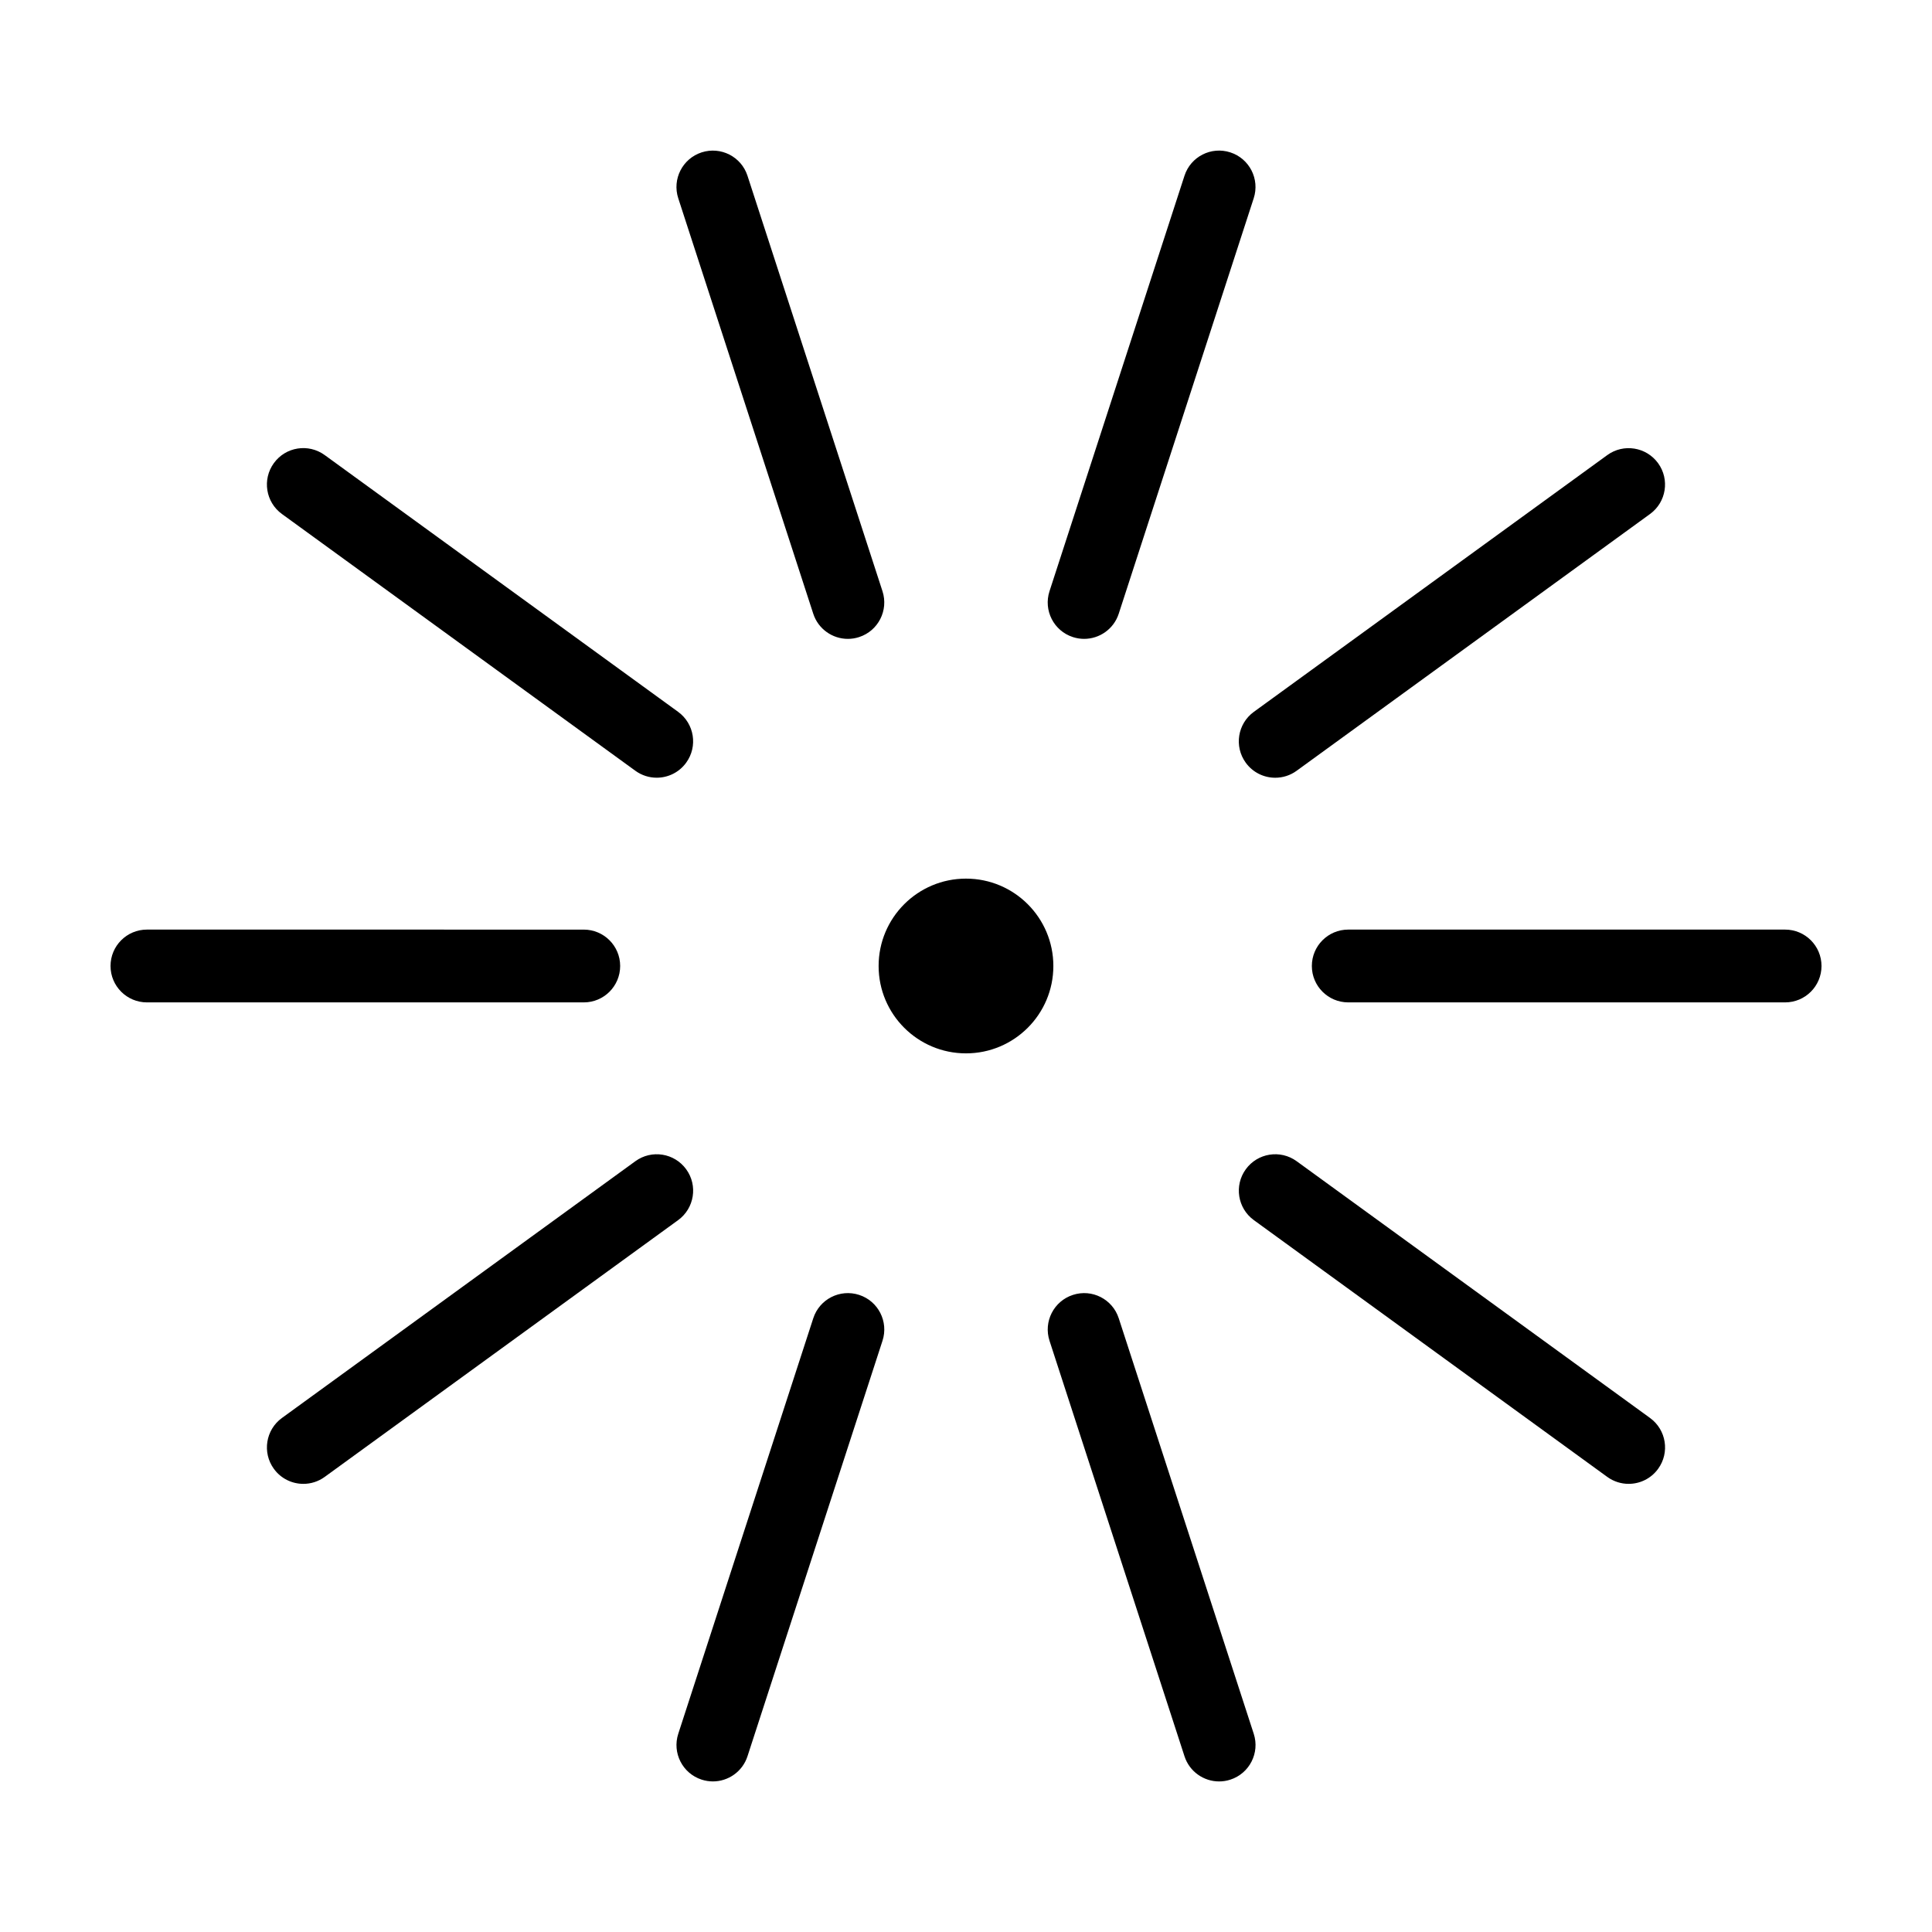 <?xml version="1.0" encoding="UTF-8"?>
<!-- Uploaded to: ICON Repo, www.svgrepo.com, Generator: ICON Repo Mixer Tools -->
<svg fill="#000000" width="800px" height="800px" version="1.1" viewBox="144 144 512 512" xmlns="http://www.w3.org/2000/svg">
 <g>
  <path d="m423.15 400c0 12.785-10.367 23.152-23.152 23.152-12.789 0-23.156-10.367-23.156-23.152 0-12.789 10.367-23.156 23.156-23.156 12.785 0 23.152 10.367 23.152 23.156"/>
  <path d="m359.52 306.64c1.324 4.074 5.106 6.668 9.172 6.668 0.988 0 1.992-0.152 2.984-0.477 5.066-1.645 7.84-7.09 6.191-12.156l-35.777-110.1c-1.645-5.066-7.082-7.832-12.156-6.191-5.066 1.645-7.84 7.09-6.191 12.156z"/>
  <path d="m581.28 519.78-93.656-68.047c-4.312-3.133-10.344-2.184-13.477 2.137-3.133 4.309-2.176 10.344 2.137 13.477l93.656 68.047c1.711 1.242 3.695 1.844 5.664 1.844 2.981 0 5.926-1.379 7.812-3.981 3.133-4.309 2.176-10.344-2.137-13.477z"/>
  <path d="m428.32 312.83c0.988 0.32 1.996 0.477 2.981 0.477 4.07 0 7.852-2.59 9.176-6.668l35.77-110.1c1.645-5.066-1.125-10.512-6.195-12.156-5.082-1.656-10.516 1.133-12.152 6.191l-35.77 110.1c-1.648 5.07 1.121 10.512 6.191 12.156z"/>
  <path d="m474.14 346.13c1.887 2.602 4.832 3.981 7.812 3.981 1.969 0 3.953-0.598 5.664-1.844l93.656-68.047c4.312-3.133 5.269-9.164 2.137-13.473-3.144-4.316-9.176-5.269-13.477-2.133l-93.656 68.039c-4.312 3.133-5.266 9.164-2.137 13.477z"/>
  <path d="m617.07 390.35h-115.77c-5.332 0-9.648 4.32-9.648 9.645 0 5.328 4.32 9.648 9.648 9.648h115.77c5.332 0 9.648-4.32 9.648-9.648 0-5.324-4.32-9.645-9.648-9.645z"/>
  <path d="m440.48 493.36c-1.645-5.07-7.07-7.852-12.152-6.195-5.07 1.645-7.84 7.09-6.195 12.152l35.77 110.11c1.324 4.082 5.106 6.672 9.176 6.672 0.984 0 1.988-0.152 2.981-0.477 5.07-1.645 7.84-7.09 6.195-12.152z"/>
  <path d="m218.71 280.21 93.66 68.047c1.711 1.246 3.695 1.844 5.66 1.844 2.984 0 5.926-1.379 7.812-3.981 3.133-4.309 2.176-10.34-2.133-13.473l-93.66-68.047c-4.316-3.141-10.352-2.184-13.473 2.133-3.129 4.312-2.176 10.344 2.133 13.477z"/>
  <path d="m308.35 400c0-5.328-4.32-9.645-9.645-9.645l-115.77-0.004c-5.328 0-9.645 4.32-9.645 9.645 0 5.328 4.32 9.648 9.645 9.648h115.77c5.324 0.004 9.645-4.316 9.645-9.645z"/>
  <path d="m371.68 487.16c-5.066-1.645-10.512 1.121-12.156 6.195l-35.777 110.11c-1.648 5.066 1.125 10.508 6.191 12.152 0.992 0.32 1.996 0.477 2.984 0.477 4.062 0 7.848-2.59 9.172-6.672l35.777-110.11c1.648-5.062-1.125-10.508-6.191-12.152z"/>
  <path d="m325.85 453.87c-3.129-4.309-9.16-5.273-13.473-2.137l-93.664 68.047c-4.309 3.133-5.266 9.168-2.133 13.477 1.887 2.602 4.828 3.981 7.812 3.981 1.965 0 3.949-0.598 5.66-1.844l93.66-68.047c4.312-3.133 5.269-9.172 2.137-13.477z"/>
 </g>
</svg>